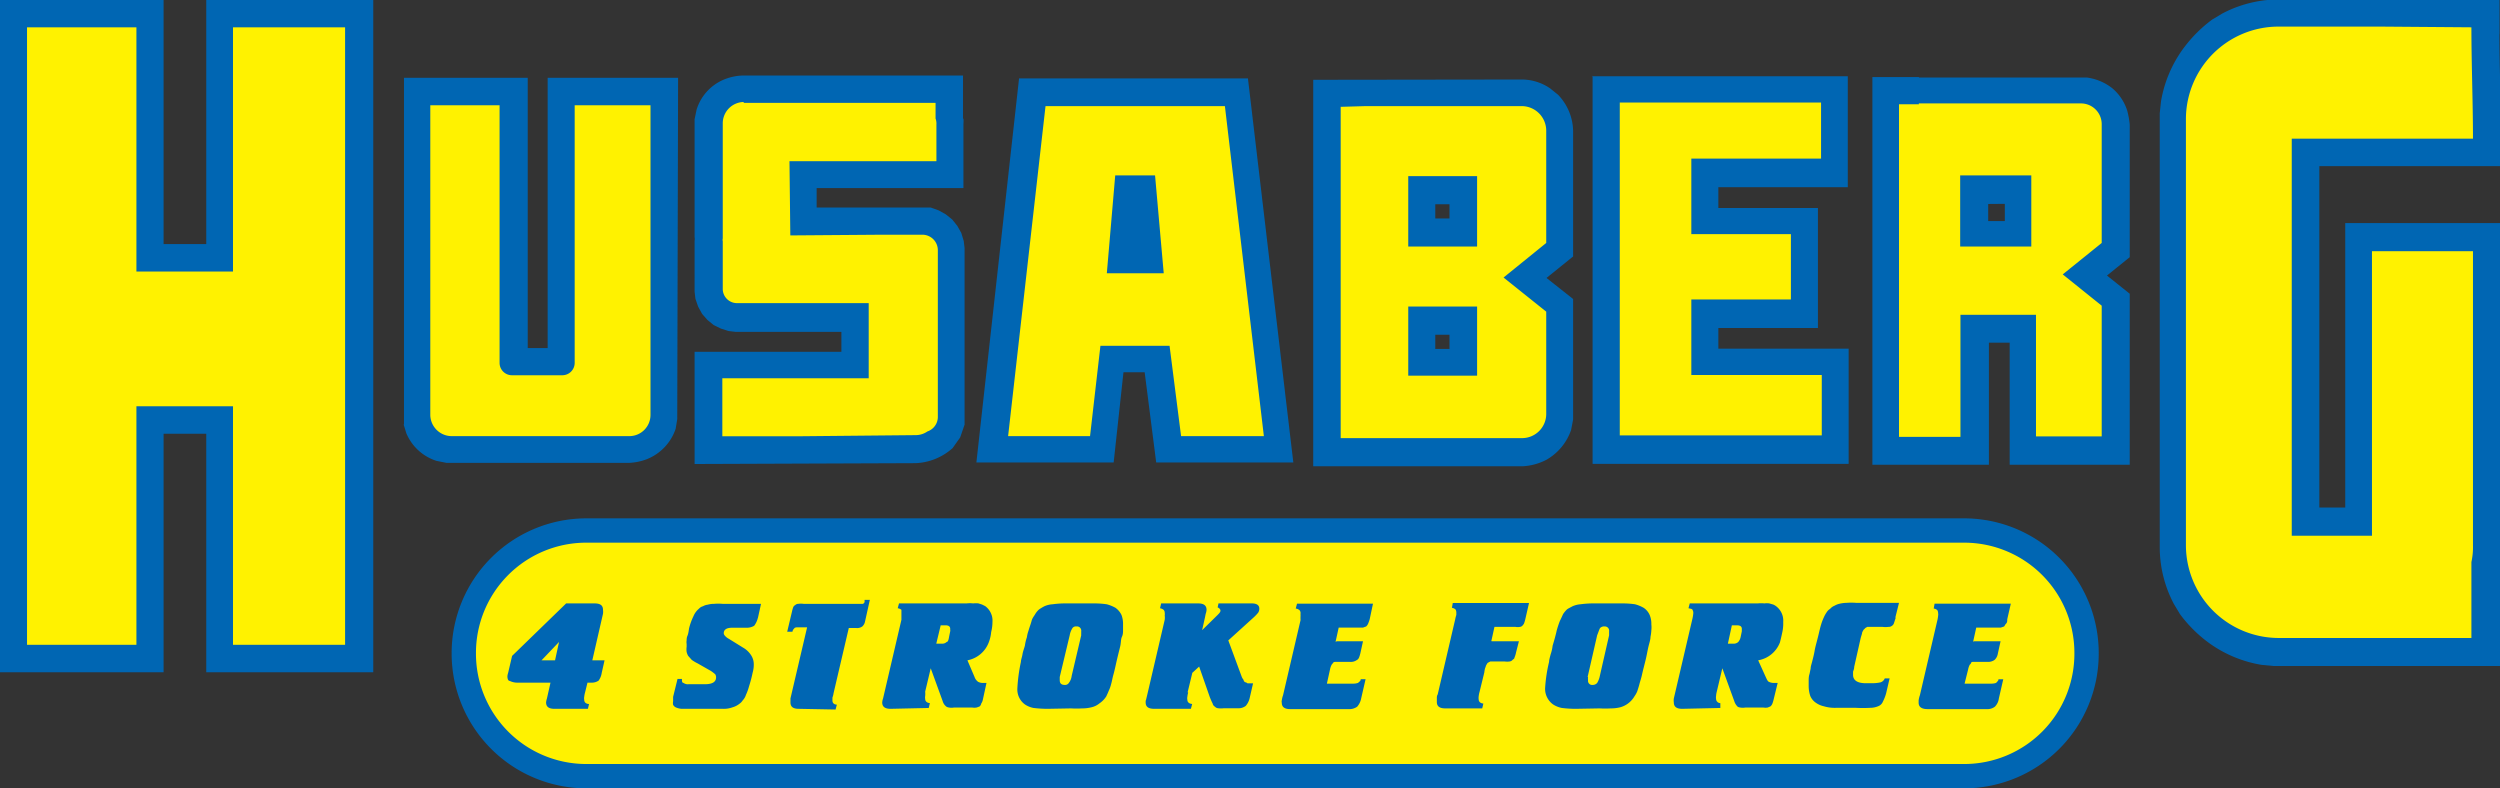 <svg id="Layer_1" data-name="Layer 1" xmlns="http://www.w3.org/2000/svg" width="175.75" height="55.42" viewBox="0 0 175.75 55.42"><rect x="0" y="0" width="175.75" height="55.42" fill="#333333" stroke="none"/><defs><style>.cls-1{fill:#0066b3;}.cls-1,.cls-2{fill-rule:evenodd;}.cls-2{fill:#fff200;}</style></defs><path class="cls-1" d="M871.5,512.67H883v17.16H886V512.67h11.74v47.26H886V543.16H883v16.77H871.5V512.67Zm28.4,29.85,0-.65,0-23.73h8.7v19H910v-19h9.17l-.06,24-.11.67a3.5,3.5,0,0,1-2,2.13,4,4,0,0,1-1.28.27l-12.83,0-.7-.14a3.43,3.43,0,0,1-2.12-1.93l-.2-.64ZM939.23,521a2.23,2.23,0,0,1,0,.37v4.52H928.91l0,1.37,7.52,0,.5,0,.56.2.5.28.45.36.36.45.28.5.17.56.06.5,0,12.41-.31.9-.53.75a4.14,4.14,0,0,1-2.6,1.06l-15.54.06V537.4h10.32V536h-7.44l-.5-.06-.53-.17-.51-.25-.44-.36-.37-.42-.28-.51-.19-.55-.06-.51V529.6a.69.69,0,0,0,0-.25l0-8.3.14-.67a3.36,3.36,0,0,1,1.93-2.12,3.77,3.77,0,0,1,1.28-.28H939.2v2.79l0,.25Zm4-2.82h16l3.19,27h-9.64l-.81-6.34h-1.49l-.69,6.34h-9.65l3-27Zm35.24.08a3.53,3.53,0,0,1,2,.62l.56.45a3.77,3.77,0,0,1,1.06,2.51v8.86l-1.87,1.51,1.87,1.48,0,8.47-.14.73A3.84,3.84,0,0,1,980.2,545a4.09,4.09,0,0,1-1.68.45h-14.7V518.28ZM972.4,536.2v1h1v-1Zm0-9.17v1h1v-1Zm11-9h18v7.8H992.3v1.46h7v8.44h-7v1.45h9.16v8.1h-18V518Zm23,.09h11.8a3.68,3.68,0,0,1,1.79.75,3.4,3.4,0,0,1,1.06,1.6,6.1,6.1,0,0,1,.17.95v9.33l-1.6,1.29,1.6,1.28v5.82h0v6.2h-8.44v-8.58h-1.46v8.58h-8.19V518.09c1.07,0,2.18,0,3.27,0Zm4.87,8.89v1.2h1.17V527Zm35.94-11.91c0,2.38.11,4.72.11,7.1v2.15h-12.77v24h1.82v-20h11v22.92c0,.36,0,.73-.11,1.12v7.1l-15.93,0-.84-.08a8.75,8.75,0,0,1-3.74-1.57,9.46,9.46,0,0,1-2-2l-.42-.7a8.54,8.54,0,0,1-1-4V520.63l.09-.84a8.71,8.71,0,0,1,1.59-3.74,9.58,9.58,0,0,1,2-2l.7-.42a8.56,8.56,0,0,1,4-1h15.51v2.4Z" transform="translate(-871.5 -512.67)"/><path class="cls-2" d="M873.4,514.59h7.69v17.17h6.79V514.59h7.88V558h-7.88V541.23h-6.79V558H873.4V514.59Zm43.83,5.48,0,21.78a1.49,1.49,0,0,1-1.48,1.48H903.25a1.51,1.51,0,0,1-1.5-1.48l0-21.78h4.87v18.11a.87.87,0,0,0,.86.87h3.55a.87.87,0,0,0,.87-.87V520.07Zm6.54-.17h13.5V521a1.07,1.07,0,0,1,.06.44V524H927l.06,5.22,6.43-.05h2.88a1.09,1.09,0,0,1,1.06,1.09V542a1.08,1.08,0,0,1-.73,1,1.46,1.46,0,0,1-.84.26l-8.21.08h-5.37v-4.08h10.29v-5.28h-9.26a1,1,0,0,1-1-1v-3.35a.4.4,0,0,1,0-.2v-8.08a1.5,1.5,0,0,1,1.48-1.51ZM949.93,525h2.77l.61,6.88h-4l.59-6.88ZM945,520.13h12.61l2.74,23.2h-5.82l-.81-6.35h-4.86l-.73,6.35h-5.76l2.63-23.2Zm22.5,0h11a1.73,1.73,0,0,1,1.7,1.71v7.91l-3,2.43,3,2.4v7.19a1.7,1.7,0,0,1-1.7,1.7H965.75V520.18Zm3,14.09h4.84v4.86h-4.84v-4.86Zm0-9.17h4.84V530h-4.84V525.1Zm14.82-5.17h14.2v3.94h-9.12v5.31h7v4.59h-7v5.31h9.17v4.25h-14.2v-23.4Zm21.07.06h11.4a1.46,1.46,0,0,1,1.46,1.45v8.36l-2.74,2.21,2.74,2.2V541h0v2.35h-4.62V534.8h-5.31v8.58H1005V520h1.4Zm2.91,5.06h5v5h-5v-5Zm29.57-10.46h-7.21a6.51,6.51,0,0,0-6.49,6.49v30a6.53,6.53,0,0,0,6.49,6.49h13.58v-5.34a4.78,4.78,0,0,0,.11-1.15V530.33h-7.1v20h-5.64V522.42h12.74c0-2.63-.11-5.23-.11-7.83Z" transform="translate(-871.5 -512.67)"/><path class="cls-1" d="M912.65,549.11h97a9.47,9.47,0,0,1,9.39,9.48h0a9.47,9.47,0,0,1-9.39,9.5h-97a9.48,9.48,0,0,1-9.4-9.5h0a9.48,9.48,0,0,1,9.4-9.48Z" transform="translate(-871.5 -512.67)"/><path class="cls-2" d="M912.65,550.82h97a7.75,7.75,0,0,1,7.68,7.77h0a7.75,7.75,0,0,1-7.68,7.79h-97a7.76,7.76,0,0,1-7.69-7.79h0a7.75,7.75,0,0,1,7.69-7.77Z" transform="translate(-871.5 -512.67)"/><path class="cls-1" d="M910.52,559.09l.28-1.29-1.23,1.29Zm-.36,1.57h-2.27a1.18,1.18,0,0,1-.55-.12c-.12,0-.17-.16-.17-.33a1,1,0,0,1,.05-.23l.28-1.2,3.8-3.69h2c.4,0,.59.14.59.45a1,1,0,0,1,0,.28l-.75,3.27H914l-.2.89a1.21,1.21,0,0,1-.22.54.85.85,0,0,1-.5.14h-.28l-.17.69a1.8,1.8,0,0,0-.06.31.54.54,0,0,0,0,.2.31.31,0,0,0,.06.19.36.36,0,0,0,.28.11l-.08.34h-2.35c-.39,0-.59-.14-.59-.45a1.29,1.29,0,0,1,.06-.28l.25-1.11Zm14.62-4.56a1.53,1.53,0,0,1-.26.56,1,1,0,0,1-.55.14h-1c-.4,0-.59.14-.59.39a.27.27,0,0,0,.08.17.92.92,0,0,0,.28.22l1,.62a1.6,1.6,0,0,1,.56.53,1.15,1.15,0,0,1,.19.64,2,2,0,0,1-.08.59,8.94,8.94,0,0,1-.25.95,3.71,3.71,0,0,1-.22.61,1,1,0,0,1-.23.39.8.8,0,0,1-.22.23,1.37,1.37,0,0,1-.48.25,1.81,1.81,0,0,1-.7.11h-2.9a1.23,1.23,0,0,1-.42-.11.45.45,0,0,1-.17-.17.64.64,0,0,1,0-.25v-.14c0-.06,0-.11,0-.17l.31-1.26h.31c0,.17,0,.26.11.28a.52.52,0,0,0,.36.09h1.15c.53,0,.78-.17.78-.48a.39.39,0,0,0-.06-.22,3.09,3.09,0,0,0-.3-.23l-.93-.53a2.74,2.74,0,0,1-.42-.25l-.25-.28a1,1,0,0,1-.11-.28,1.34,1.34,0,0,1,0-.36v-.2a.74.74,0,0,1,0-.25c0-.08,0-.19.06-.33s.08-.31.11-.51a4.3,4.3,0,0,1,.31-.86,1.35,1.35,0,0,1,.39-.53.55.55,0,0,1,.28-.17.85.85,0,0,1,.33-.11,1.63,1.63,0,0,1,.45-.06,3.51,3.51,0,0,1,.59,0H925l-.22,1Zm2.87,6.4c-.39,0-.58-.14-.58-.45v-.11c0-.05,0-.11,0-.17l1.17-5h-.59c-.14,0-.25,0-.3.06s-.12.11-.14.25h-.37l.34-1.43a2,2,0,0,1,.08-.28.28.28,0,0,1,.14-.16.31.31,0,0,1,.22-.09,1.35,1.35,0,0,1,.37,0H932l.17,0a.26.26,0,0,0,.11-.12s0-.08,0-.16h.37l-.34,1.53a.63.63,0,0,1-.19.34.62.62,0,0,1-.42.11h-.53l-1.07,4.58a1.37,1.37,0,0,1-.08.31v.2c0,.16.08.28.31.3l-.09.34Zm9.7-4.58h.37a.44.44,0,0,0,.33-.12c.09,0,.14-.16.17-.36l.08-.39a.1.1,0,0,0,0-.08v-.09c0-.17-.11-.25-.33-.25h-.34l-.31,1.29Zm-3.24,4.58c-.39,0-.59-.14-.59-.45a1,1,0,0,1,.06-.28l1.29-5.53c0-.22,0-.39,0-.48s0-.16,0-.22a.52.52,0,0,0-.26-.11l.09-.34h4.75a2,2,0,0,1,.47,0,1.42,1.42,0,0,1,.37,0l.25.08.22.11a1.27,1.27,0,0,1,.51,1.12,2.92,2.92,0,0,1-.09.7,2.69,2.69,0,0,1-.17.73,2,2,0,0,1-1.5,1.26l.5,1.17a.7.7,0,0,0,.25.34.69.69,0,0,0,.36.08h.23l-.25,1.15a.75.75,0,0,1-.12.3.36.36,0,0,1-.11.2,1.77,1.77,0,0,1-.22.08,1,1,0,0,1-.31,0h-1.28a.94.94,0,0,1-.34,0,.55.55,0,0,1-.17-.05.73.73,0,0,1-.28-.4l-.84-2.31-.39,1.64a1.66,1.66,0,0,1,0,.31.54.54,0,0,0,0,.2c0,.16.11.28.33.3l-.08.34ZM946,560.26c0,.09,0,.17,0,.23,0,.22.11.33.36.33a.31.31,0,0,0,.28-.14,1,1,0,0,0,.2-.5l.67-2.85a1.06,1.06,0,0,1,0-.14v-.14a.3.3,0,0,0-.34-.34.29.29,0,0,0-.28.12,1.41,1.41,0,0,0-.19.5l-.7,2.93Zm-.84,2.24a8.26,8.26,0,0,1-1-.06,1.63,1.63,0,0,1-.61-.25,1.3,1.3,0,0,1-.53-1.12,11.66,11.66,0,0,1,.25-1.87c0-.14.08-.33.11-.53s.11-.39.17-.61a3,3,0,0,1,.14-.59,2.26,2.26,0,0,1,.11-.45c.08-.28.17-.5.22-.7s.17-.33.25-.47a1.38,1.38,0,0,1,.28-.34,4,4,0,0,1,.37-.22,1.66,1.66,0,0,1,.58-.14,6.54,6.54,0,0,1,.81-.06h2.16a6,6,0,0,1,.83.06,2.6,2.6,0,0,1,.62.25,1.33,1.33,0,0,1,.42.5,1.78,1.78,0,0,1,.11.67v.4c0,.14,0,.3-.08.47s-.06.42-.12.67-.14.56-.22.9-.17.78-.25,1.06-.11.5-.17.7a2.25,2.25,0,0,1-.17.47c-.05.14-.11.25-.16.37a1.65,1.65,0,0,1-.48.5,1.35,1.35,0,0,1-.56.28,2.67,2.67,0,0,1-.67.08,6.28,6.28,0,0,1-.78,0Zm9.87-1.15a1.8,1.8,0,0,0-.06.31.54.54,0,0,0,0,.2c0,.16.11.28.34.3l-.09.34h-2.57c-.42,0-.61-.14-.61-.45v-.11a.84.84,0,0,0,.05-.17l.06-.25,1.23-5.28a1.24,1.24,0,0,0,0-.31.45.45,0,0,0,0-.17.29.29,0,0,0-.08-.22.53.53,0,0,0-.25-.11l.08-.34h2.6c.39,0,.59.14.59.45a.94.94,0,0,1-.06.28l-.05.25-.2.9,1.09-1.07c.14-.14.2-.22.2-.3s-.06-.17-.2-.23l.06-.28h2.34c.37,0,.53.14.53.37a.52.52,0,0,1-.08.28,3.1,3.1,0,0,1-.28.3l-1.82,1.65.93,2.52a.82.82,0,0,0,.14.25.24.24,0,0,0,.11.17s.08,0,.17.08h.39l-.23,1a1.3,1.3,0,0,1-.28.58.82.82,0,0,1-.55.17h-1a1.47,1.47,0,0,1-.39,0,.34.34,0,0,1-.23-.11.33.33,0,0,1-.16-.22c-.06-.12-.12-.25-.2-.45l-.75-2.15-.48.44-.33,1.37Zm10.45-3.6h1.84l-.19.86c-.06.23-.11.4-.23.45a.73.73,0,0,1-.5.14h-1c-.09,0-.14,0-.2.09s-.08.08-.11.16a1.14,1.14,0,0,0-.09.28l-.22,1h1.87a1,1,0,0,0,.31-.05.75.75,0,0,0,.2-.2.07.07,0,0,1,0-.06h.34l-.31,1.35a1.24,1.24,0,0,1-.28.58.94.94,0,0,1-.61.17H962.2c-.39,0-.59-.14-.59-.45a.3.3,0,0,1,0-.16,1.75,1.75,0,0,1,.09-.37l1.23-5.28a2.51,2.51,0,0,1,0-.31,1.09,1.09,0,0,1,0-.17.29.29,0,0,0-.08-.22.52.52,0,0,0-.26-.11l.09-.34h5.34l-.23,1.09a2.68,2.68,0,0,1-.11.31.56.56,0,0,1-.14.2l-.22.08h-1.71l-.22,1Zm10.9,0h1.9l-.2.78a1.75,1.75,0,0,1-.11.36.16.16,0,0,1-.11.14.34.34,0,0,1-.22.14,1.24,1.24,0,0,1-.37,0h-1l-.17.09s-.06.05-.06.08a.58.58,0,0,0-.08.14,1.2,1.2,0,0,1-.06.17,1.59,1.59,0,0,0-.05.28l-.34,1.39a1.8,1.8,0,0,0-.06.31.79.79,0,0,0,0,.2c0,.16.11.28.33.3l-.08.34h-2.6c-.39,0-.59-.14-.59-.45v-.14s0-.08,0-.14,0-.16.06-.25l1.23-5.28a2.33,2.33,0,0,1,.08-.31v-.17a.41.41,0,0,0-.06-.22.48.48,0,0,0-.25-.11l.06-.34h5.36l-.25,1.09a2.22,2.22,0,0,1-.11.37s-.05.08-.11.14a.27.27,0,0,1-.17.08.81.81,0,0,1-.31,0h-1.48l-.22,1Zm6.76,2.51a1,1,0,0,0,0,.23.29.29,0,0,0,.33.33.4.4,0,0,0,.31-.14,1.51,1.51,0,0,0,.19-.5l.65-2.85c0-.06,0-.11,0-.14v-.14a.3.3,0,0,0-.33-.34.37.37,0,0,0-.31.12c-.06.11-.11.28-.2.5l-.67,2.93Zm-.84,2.24a7.8,7.8,0,0,1-1-.06,1.75,1.75,0,0,1-.62-.25,1.35,1.35,0,0,1-.56-1.12,10.51,10.51,0,0,1,.28-1.87c0-.14.06-.33.11-.53a2.86,2.86,0,0,0,.14-.61c.06-.2.12-.4.17-.59s.09-.34.11-.45a7.21,7.21,0,0,1,.23-.7c.08-.16.16-.33.22-.47a2,2,0,0,1,.28-.34c.11-.08.25-.14.39-.22a1.72,1.72,0,0,1,.56-.14,6.84,6.84,0,0,1,.81-.06h2.18a6.08,6.08,0,0,1,.84.06,2.52,2.52,0,0,1,.61.25,1.17,1.17,0,0,1,.42.5,1.6,1.6,0,0,1,.12.67,1.8,1.8,0,0,1,0,.4,2.88,2.88,0,0,1-.06.47c0,.2-.08.42-.14.67s-.11.56-.19.9-.2.78-.26,1.06-.14.5-.19.7-.11.36-.14.47a1.65,1.65,0,0,1-.2.37,1.69,1.69,0,0,1-.44.5,1.64,1.64,0,0,1-.56.28,2.73,2.73,0,0,1-.67.08,6.78,6.78,0,0,1-.79,0ZM993,557.92h.36a.47.47,0,0,0,.34-.12.78.78,0,0,0,.17-.36l.08-.39s0-.06,0-.08v-.09c0-.17-.11-.25-.34-.25h-.36l-.28,1.29Zm-3.24,4.58c-.39,0-.59-.14-.59-.45a.92.92,0,0,1,0-.28l1.29-5.53a2.71,2.71,0,0,0,.08-.48.41.41,0,0,0-.06-.22c0-.06-.14-.08-.28-.11l.09-.34h4.78a2.23,2.23,0,0,1,.47,0,1.13,1.13,0,0,1,.34,0l.28.08a.93.93,0,0,1,.19.11,1.27,1.27,0,0,1,.51,1.12,2.84,2.84,0,0,1-.06.7c-.06.28-.11.5-.17.73a2,2,0,0,1-1.53,1.26l.53,1.17c.08.17.14.31.22.34a.78.78,0,0,0,.39.08h.23l-.28,1.15a2.25,2.25,0,0,1-.09.3.48.48,0,0,1-.14.2l-.19.08a1,1,0,0,1-.31,0H994.2a1.1,1.1,0,0,1-.36,0,.55.55,0,0,1-.17-.05.89.89,0,0,1-.25-.4l-.84-2.31-.39,1.64a1.6,1.6,0,0,0-.05.31.54.54,0,0,0,0,.2.3.3,0,0,0,.3.3l0,.34Zm15-6.37c-.05.14-.08.25-.11.33a.34.34,0,0,1-.14.2.37.37,0,0,1-.25.08,1.72,1.72,0,0,1-.42,0H1003c-.09,0-.17,0-.23,0l-.14.08a.55.55,0,0,1-.11.11,1.8,1.8,0,0,0-.11.2c0,.08-.06.22-.11.42l-.45,2c0,.14-.05.25-.08.34v.22c0,.39.31.59.89.59h.42a2.76,2.76,0,0,0,.62-.06.47.47,0,0,0,.3-.28h.34l-.25,1.07a3.16,3.16,0,0,1-.23.58.56.56,0,0,1-.33.31,1.46,1.46,0,0,1-.56.11,9.25,9.25,0,0,1-1,0h-1.4a2.68,2.68,0,0,1-.86-.11,1.53,1.53,0,0,1-.56-.25,1.08,1.08,0,0,1-.39-.48,2.24,2.24,0,0,1-.11-.67c0-.11,0-.25,0-.39s0-.31.06-.48l.08-.39c0-.14.06-.3.11-.5s.12-.45.17-.75.17-.68.28-1.15c.06-.25.11-.48.17-.67a3.76,3.76,0,0,1,.2-.53,2.06,2.06,0,0,1,.19-.34.75.75,0,0,1,.25-.25.81.81,0,0,1,.31-.22,1.29,1.29,0,0,1,.36-.14,2.33,2.33,0,0,1,.48-.06,4.58,4.58,0,0,1,.67,0H1005l-.25,1Zm5.51,1.62h1.87l-.19.86a.77.77,0,0,1-.23.45.78.78,0,0,1-.5.14h-1c-.08,0-.13,0-.16.09s-.09.08-.11.16a1.14,1.14,0,0,0-.09.28l-.25,1h1.9a1,1,0,0,0,.31-.05.92.92,0,0,0,.17-.2s0,0,0-.06h.34l-.31,1.35a1,1,0,0,1-.28.58.87.87,0,0,1-.59.17H1007c-.39,0-.62-.14-.62-.45,0,0,0-.11,0-.16a1.75,1.75,0,0,1,.09-.37l1.23-5.28a2,2,0,0,0,.05-.31.45.45,0,0,0,0-.17.41.41,0,0,0-.06-.22.48.48,0,0,0-.25-.11l.06-.34h5.36l-.25,1.09c0,.12,0,.23-.08.31s-.09.14-.14.2l-.23.08h-1.73l-.22,1Z" transform="translate(-871.5 -512.67)"/></svg>
